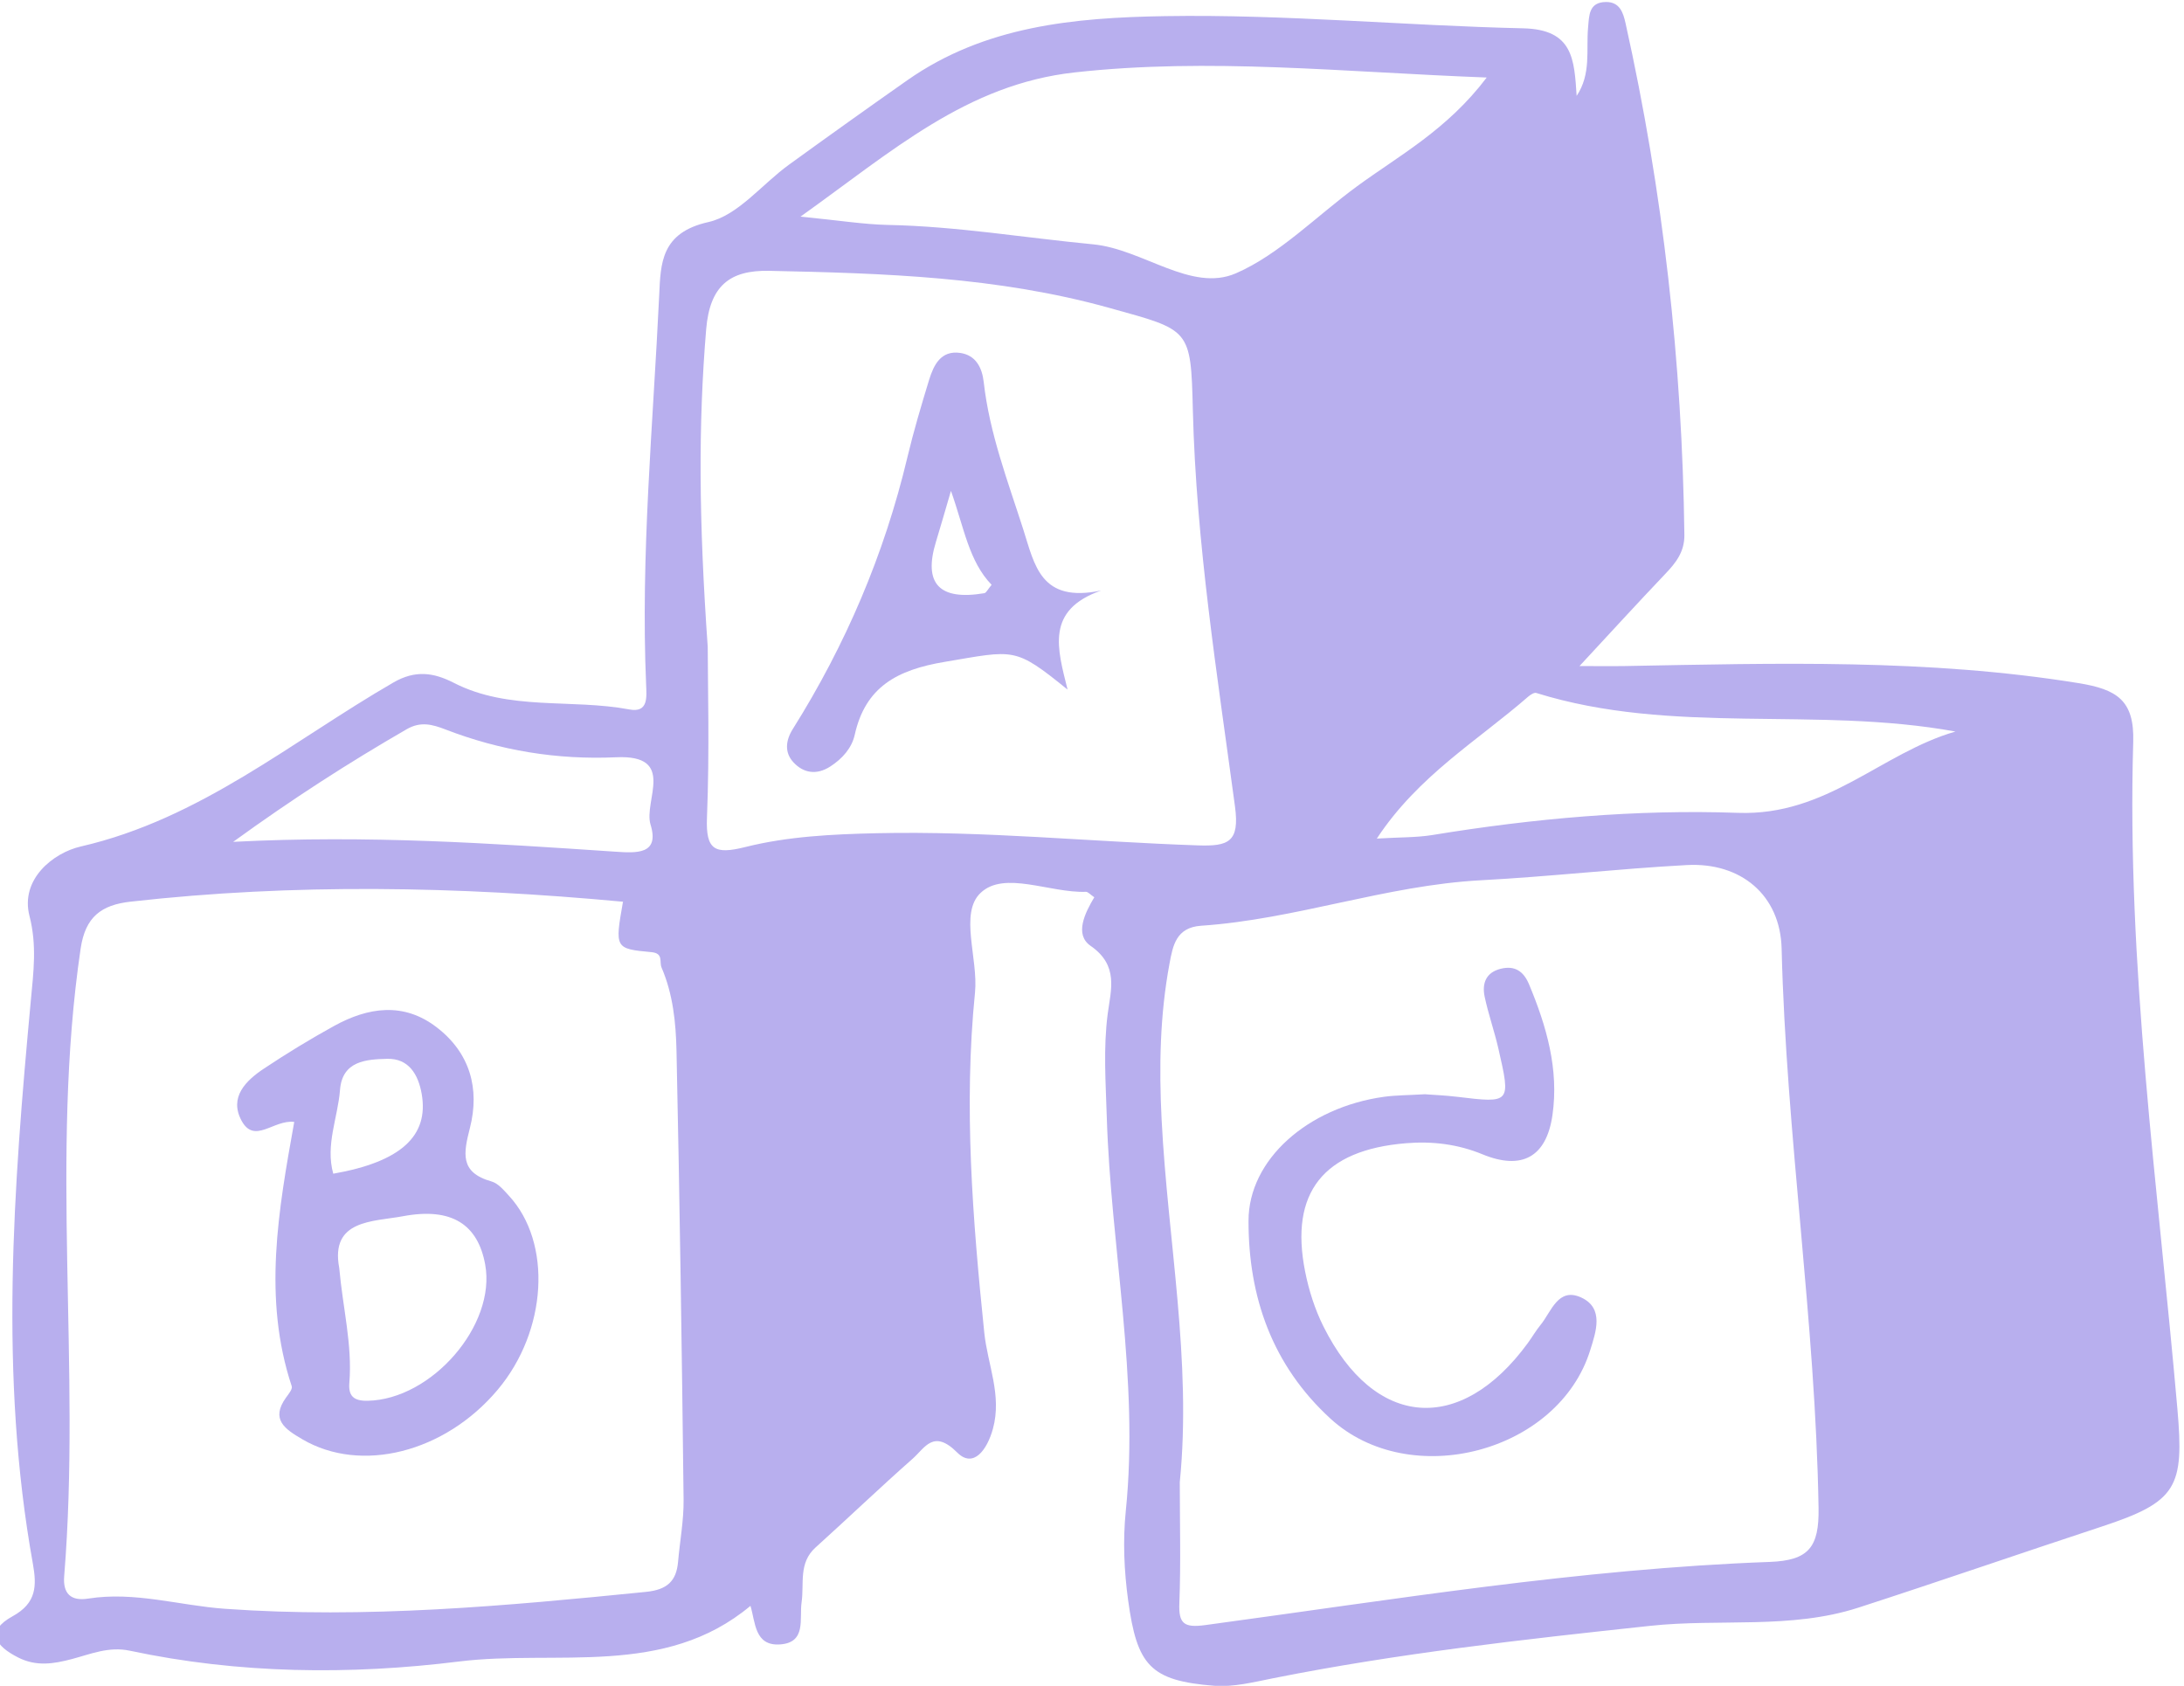 <svg xmlns="http://www.w3.org/2000/svg" width="114" height="88" viewBox="0 0 114 88" fill="none"><g clip-path="url(#clip0_7037_12646)"><path d="M82.289 5.019C83.07 3.856 82.786 2.622 82.894 1.442C82.953 0.824 82.917 0.108 83.838 0.104C84.552 0.104 84.728 0.667 84.85 1.212C86.81 10.015 87.808 18.922 87.921 27.928C87.93 28.797 87.483 29.374 86.922 29.959C85.459 31.496 84.028 33.064 82.447 34.767C83.179 34.767 84.001 34.78 84.823 34.767C92.73 34.622 100.634 34.384 108.496 35.659C110.492 35.983 111.414 36.551 111.35 38.722C111.003 50.391 112.642 61.942 113.654 73.529C114.015 77.643 113.645 78.391 109.688 79.692C105.457 81.085 101.243 82.544 97.003 83.918C93.466 85.063 89.75 84.477 86.123 84.869C79.529 85.576 72.954 86.306 66.451 87.604C65.439 87.806 64.391 88.072 63.384 87.996C60.033 87.734 59.351 86.932 58.886 83.535C58.674 81.972 58.606 80.431 58.764 78.868C59.469 71.966 57.983 65.163 57.771 58.297C57.717 56.5 57.586 54.72 57.82 52.922C57.983 51.675 58.412 50.4 56.926 49.372C56.068 48.778 56.637 47.647 57.12 46.836C56.908 46.696 56.791 46.548 56.682 46.552C54.799 46.62 52.419 45.43 51.182 46.611C50.066 47.674 51.069 50.035 50.893 51.81C50.297 57.748 50.771 63.654 51.376 69.556C51.547 71.227 52.311 72.822 51.828 74.584C51.529 75.674 50.811 76.665 49.967 75.823C48.725 74.579 48.278 75.579 47.641 76.142C45.925 77.656 44.272 79.242 42.569 80.778C41.671 81.589 41.982 82.657 41.842 83.635C41.716 84.499 42.109 85.748 40.709 85.838C39.385 85.923 39.435 84.689 39.173 83.824C34.671 87.586 29.057 86.099 23.954 86.73C18.268 87.437 12.46 87.378 6.779 86.166C5.672 85.932 4.737 86.342 3.748 86.603C2.805 86.851 1.906 87 0.962 86.527C-0.262 85.914 -0.754 85.144 0.655 84.369C1.919 83.675 1.919 82.769 1.716 81.625C-0.05 71.822 0.7 62.01 1.612 52.197C1.748 50.737 1.933 49.345 1.54 47.818C1.043 45.894 2.782 44.516 4.214 44.187C10.477 42.745 15.224 38.695 20.54 35.623C21.664 34.974 22.617 35.095 23.683 35.641C26.569 37.123 29.811 36.461 32.855 37.033C33.853 37.222 33.749 36.366 33.727 35.767C33.433 28.964 34.088 22.192 34.409 15.408C34.485 13.745 34.499 12.146 36.974 11.592C38.527 11.245 39.769 9.619 41.178 8.6C43.229 7.114 45.293 5.64 47.365 4.185C51.403 1.356 56.05 0.919 60.824 0.842C67.07 0.739 73.279 1.338 79.507 1.478C82.126 1.536 82.171 3.113 82.298 5.014L82.289 5.019ZM61.582 77.368C61.582 79.472 61.641 81.58 61.56 83.68C61.515 84.765 61.808 84.977 62.915 84.828C72.71 83.504 82.474 81.891 92.378 81.531C94.41 81.454 94.957 80.765 94.925 78.724C94.767 68.952 93.236 59.279 92.997 49.517C92.929 46.714 90.861 45.002 88.043 45.156C84.457 45.349 80.884 45.759 77.303 45.949C72.335 46.214 67.638 47.989 62.693 48.323C61.388 48.413 61.221 49.368 61.049 50.282C60.544 52.981 60.494 55.693 60.634 58.446C60.955 64.758 62.215 71.016 61.582 77.368ZM32.525 47.07C23.868 46.264 15.346 46.106 6.815 47.066C5.288 47.237 4.453 47.859 4.209 49.517C2.601 60.406 4.236 71.367 3.351 82.265C3.274 83.189 3.699 83.59 4.607 83.445C7.032 83.062 9.358 83.806 11.733 83.977C19.099 84.504 26.41 83.828 33.727 83.094C34.824 82.981 35.303 82.535 35.393 81.531C35.488 80.44 35.696 79.355 35.682 78.269C35.592 70.461 35.479 62.654 35.312 54.851C35.28 53.387 35.131 51.895 34.531 50.503C34.404 50.206 34.648 49.76 33.998 49.701C32.092 49.526 32.092 49.494 32.516 47.084L32.525 47.07ZM36.942 33.771C36.942 35.663 37.042 39.182 36.902 42.687C36.834 44.376 37.317 44.61 38.889 44.218C41.129 43.655 43.446 43.547 45.771 43.493C51.371 43.367 56.935 43.939 62.522 44.128C64.111 44.182 64.717 43.966 64.464 42.101C63.538 35.222 62.436 28.356 62.264 21.4C62.16 17.12 62.124 17.246 57.915 16.075C52.089 14.448 46.133 14.263 40.153 14.137C38.062 14.092 37.051 14.948 36.861 17.183C36.445 22.179 36.477 27.162 36.942 33.771ZM77.592 4.046C70.073 3.762 63.118 3 56.095 3.78C50.446 4.406 46.575 7.893 41.783 11.308C43.811 11.506 45.076 11.713 46.34 11.741C49.94 11.812 53.485 12.412 57.057 12.754C59.654 13.002 62.178 15.277 64.509 14.268C66.78 13.281 68.727 11.267 70.831 9.727C73.044 8.105 75.528 6.785 77.601 4.05L77.592 4.046ZM71.87 43.773C73.076 43.7 73.934 43.723 74.765 43.588C80.049 42.723 85.41 42.241 90.716 42.43C95.377 42.597 98.186 39.308 102.07 38.186C94.763 36.852 87.315 38.393 80.189 36.172C80.081 36.136 79.886 36.267 79.773 36.361C77.141 38.655 74.038 40.479 71.87 43.768V43.773ZM12.171 43.944C19.216 43.579 25.665 44.025 32.114 44.457C33.239 44.534 34.436 44.606 33.957 43.043C33.578 41.808 35.339 39.38 32.155 39.529C29.08 39.668 26.113 39.182 23.254 38.078C22.563 37.812 21.958 37.645 21.23 38.064C18.218 39.803 15.305 41.673 12.171 43.944Z" fill="#B8AFEE"></path><path d="M74.401 57.121C74.789 57.153 75.426 57.175 76.058 57.252C78.858 57.59 78.867 57.594 78.213 54.738C78.005 53.828 77.689 52.94 77.495 52.026C77.355 51.354 77.544 50.769 78.326 50.571C79.066 50.386 79.522 50.692 79.811 51.377C80.728 53.571 81.378 55.824 81.035 58.207C80.719 60.405 79.432 61.099 77.377 60.252C76.085 59.721 74.762 59.563 73.394 59.675C69.081 60.027 67.306 62.252 68.124 66.37C68.318 67.352 68.634 68.344 69.081 69.24C71.741 74.565 76.221 74.921 79.744 70.114C79.974 69.799 80.173 69.452 80.421 69.15C80.981 68.461 81.329 67.181 82.53 67.726C83.754 68.285 83.293 69.546 83.013 70.456C81.365 75.822 73.597 77.859 69.442 74.047C66.398 71.254 65.165 67.69 65.17 63.726C65.17 60.532 68.259 57.806 72.242 57.252C72.874 57.166 73.516 57.171 74.406 57.117L74.401 57.121Z" fill="#B8AFEE"></path><path d="M15.354 58.563C14.279 58.432 13.281 59.752 12.604 58.491C11.954 57.274 12.825 56.409 13.792 55.77C14.97 54.986 16.19 54.242 17.432 53.557C19.215 52.575 21.067 52.291 22.801 53.63C24.545 54.972 25.046 56.842 24.531 58.869C24.201 60.176 23.971 61.198 25.656 61.671C26.003 61.77 26.297 62.126 26.559 62.41C28.835 64.87 28.564 69.47 25.976 72.547C23.217 75.827 18.841 76.926 15.779 75.128C14.88 74.601 14.108 74.097 14.93 72.952C15.061 72.772 15.277 72.511 15.228 72.362C13.706 67.767 14.532 63.167 15.359 58.563H15.354ZM17.707 66.186C17.897 68.299 18.398 70.213 18.235 72.182C18.181 72.849 18.439 73.137 19.198 73.119C22.535 73.047 25.904 69.173 25.326 66.01C24.947 63.924 23.587 63.005 21.031 63.487C19.477 63.775 17.228 63.658 17.707 66.186ZM17.4 61.266C20.909 60.649 22.399 59.302 22.011 57.099C21.835 56.094 21.338 55.238 20.205 55.27C19.125 55.297 17.865 55.373 17.748 56.891C17.635 58.346 16.976 59.766 17.395 61.266H17.4Z" fill="#B8AFEE"></path><path d="M57.477 30.825C54.555 31.847 55.197 33.866 55.725 35.996C52.947 33.748 52.979 33.933 49.307 34.55C46.824 34.965 45.171 35.857 44.615 38.357C44.462 39.042 43.978 39.596 43.346 40.006C42.619 40.479 41.928 40.353 41.409 39.785C40.948 39.285 41.002 38.659 41.382 38.055C44.15 33.645 46.16 28.928 47.361 23.882C47.686 22.517 48.088 21.165 48.499 19.823C48.738 19.052 49.113 18.278 50.12 18.422C50.929 18.539 51.263 19.179 51.349 19.949C51.647 22.607 52.595 25.089 53.408 27.621C54.013 29.509 54.316 31.487 57.473 30.825H57.477ZM49.637 25.626C49.289 26.806 49.082 27.545 48.856 28.279C48.184 30.466 49.026 31.361 51.38 30.964C51.48 30.946 51.552 30.775 51.76 30.527C50.572 29.293 50.333 27.581 49.637 25.621V25.626Z" fill="#B8AFEE"></path></g><defs><clipPath id="clip0_7037_12646"><rect width="114" height="88" fill="white"></rect></clipPath></defs></svg>